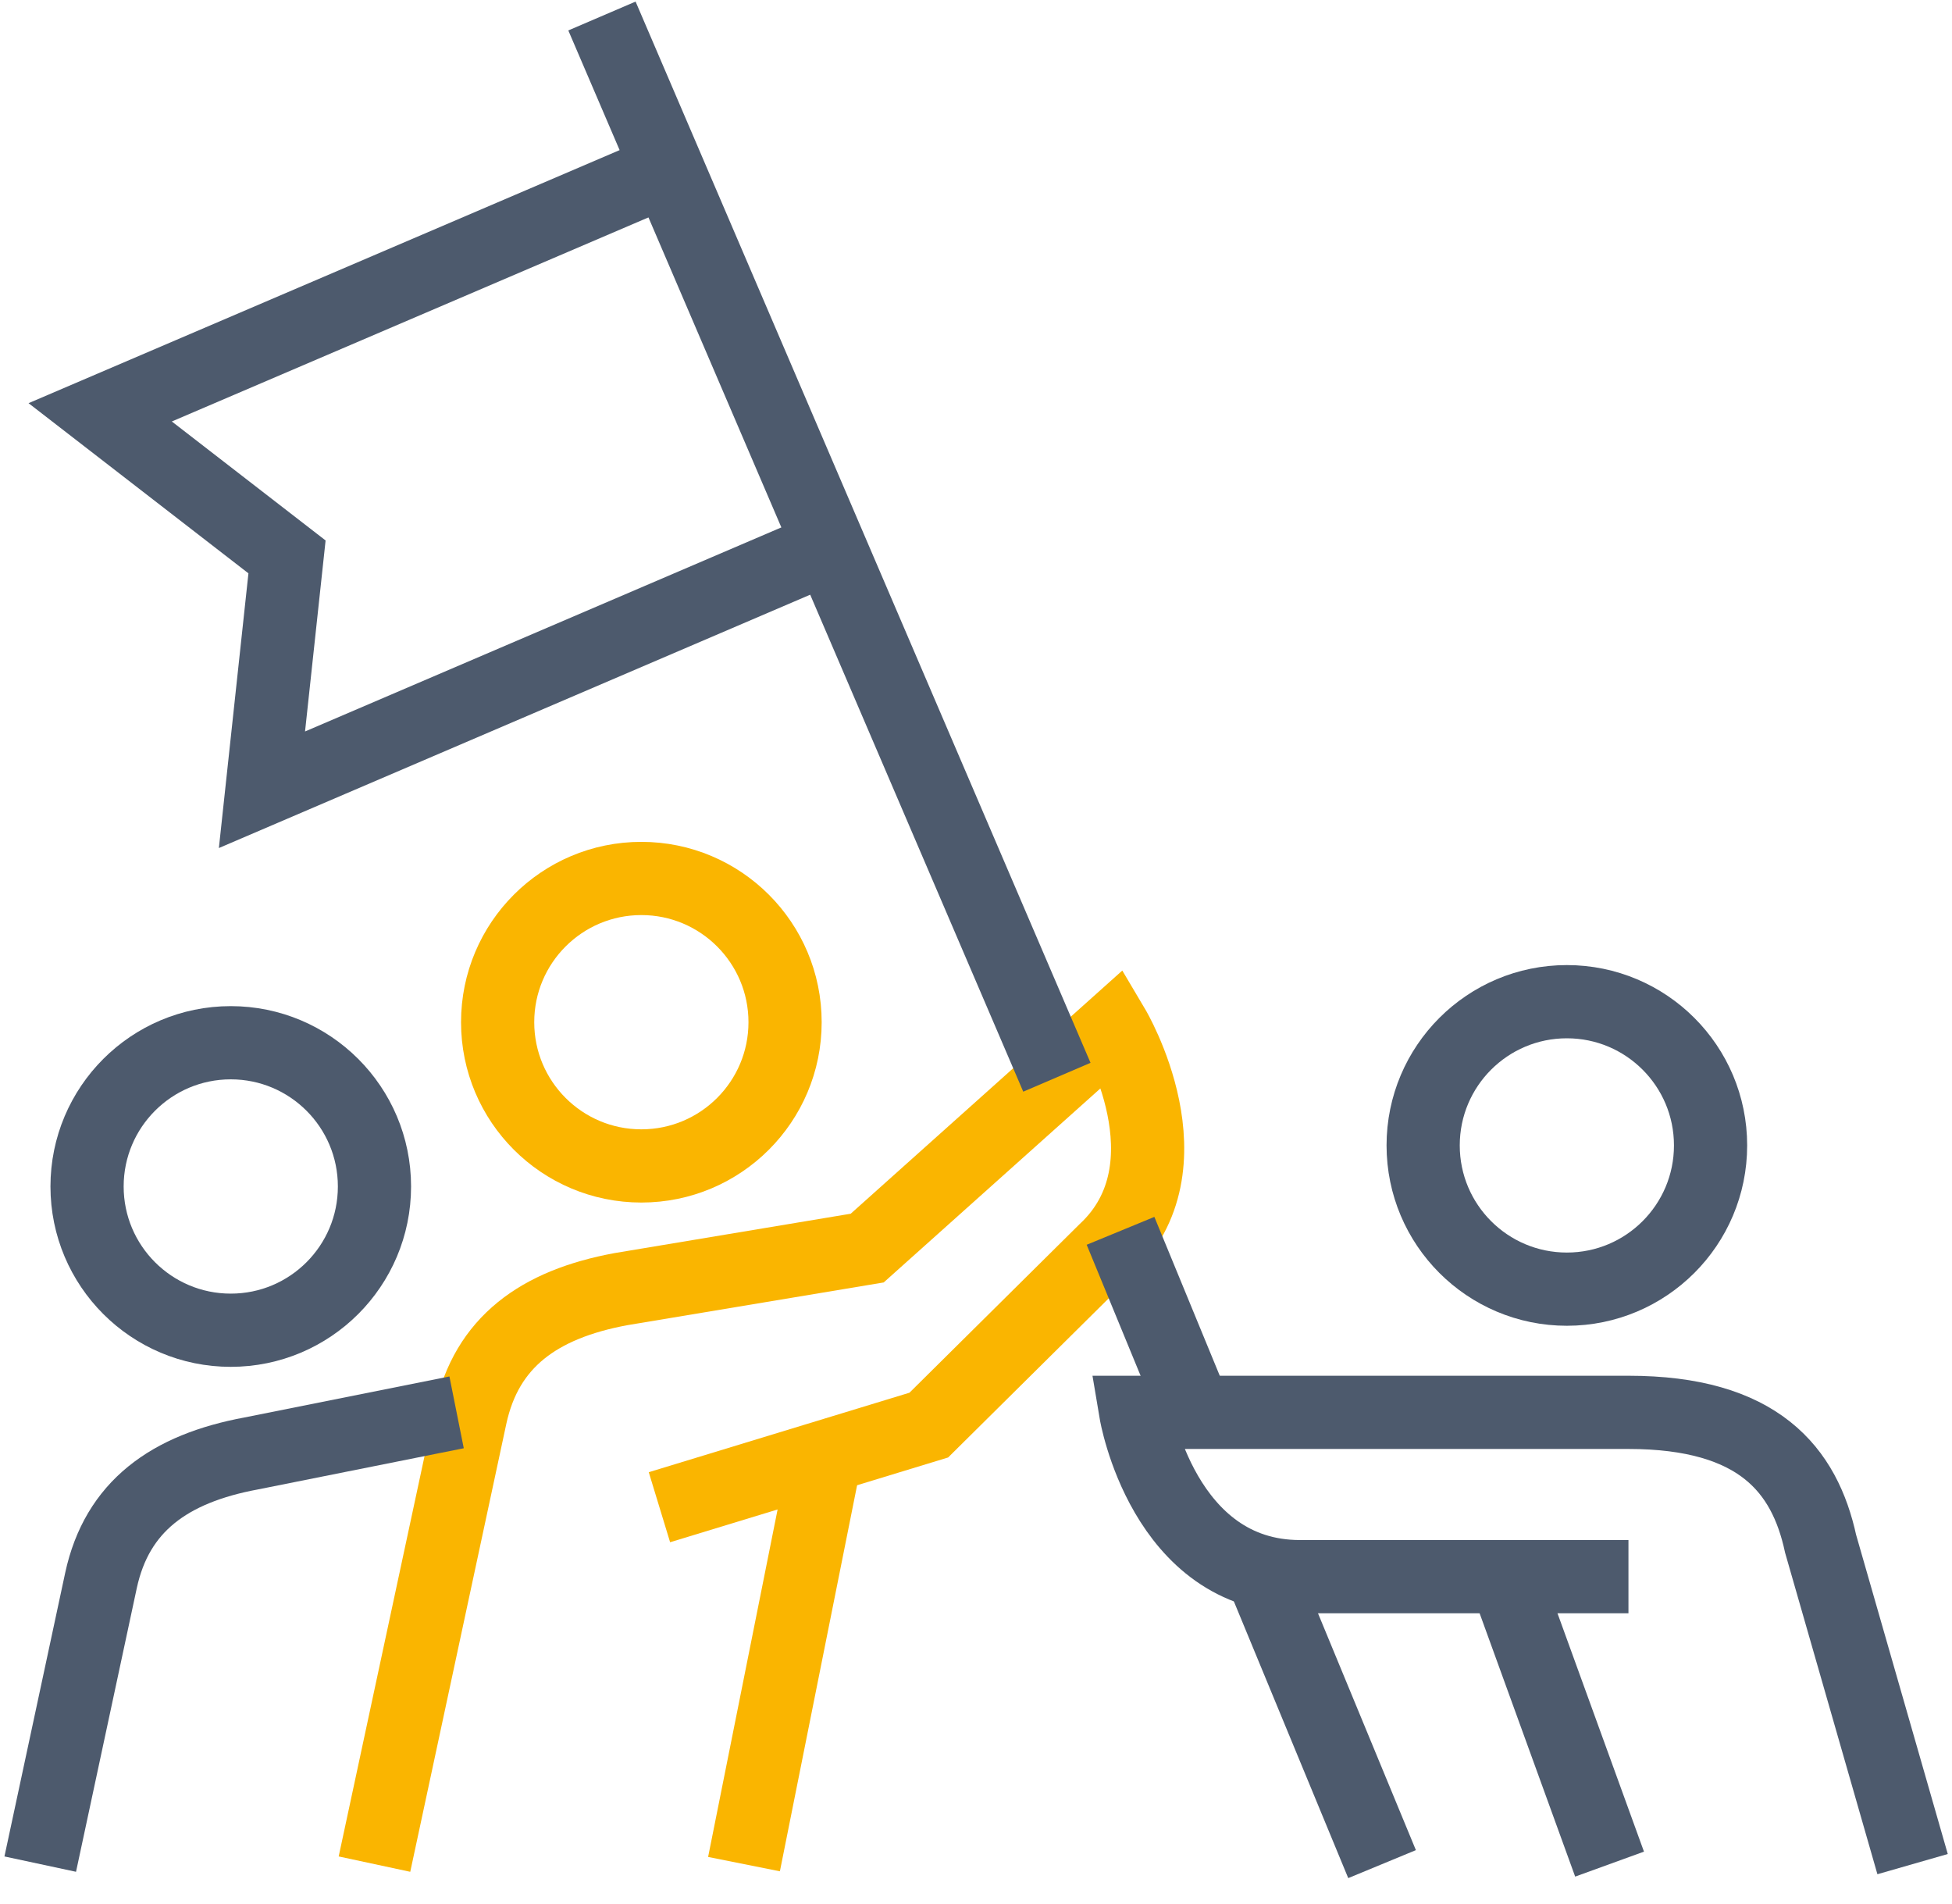<svg width="80" height="78" viewBox="0 0 80 78" fill="none" xmlns="http://www.w3.org/2000/svg">
<path d="M26.285 47.774C29.538 47.774 32.175 45.138 32.175 41.885C32.175 38.632 29.538 35.995 26.285 35.995C23.032 35.995 20.395 38.632 20.395 41.885C20.395 45.138 23.032 47.774 26.285 47.774Z" stroke="#FAB500" stroke-width="3" stroke-miterlimit="10"/>
<path d="M9.457 54.506C12.71 54.506 15.347 51.869 15.347 48.616C15.347 45.363 12.71 42.726 9.457 42.726C6.205 42.726 3.568 45.363 3.568 48.616C3.568 51.869 6.205 54.506 9.457 54.506Z" stroke="#4D5A6D" stroke-width="3" stroke-miterlimit="10"/>
<path d="M15.347 76.382L19.285 58.023C19.941 54.994 22.078 53.446 25.444 52.823L35.541 51.14L45.637 42.103C45.637 42.103 49.003 47.775 45.284 51.241L38.065 58.393L27.026 61.758" stroke="#FAB500" stroke-width="3" stroke-miterlimit="10"/>
<path d="M30.492 76.382L33.858 59.554" stroke="#FAB500" stroke-width="3" stroke-miterlimit="10"/>
<path d="M64.216 52.823C67.468 52.823 70.105 50.186 70.105 46.933C70.105 43.68 67.468 41.044 64.216 41.044C60.963 41.044 58.326 43.68 58.326 46.933C58.326 50.186 60.963 52.823 64.216 52.823Z" stroke="#4D5A6D" stroke-width="3" stroke-miterlimit="10"/>
<path d="M78.385 76.382L74.615 63.256C73.959 60.227 72.074 57.871 66.74 57.871H46.546C46.546 57.871 47.674 64.603 53.277 64.603H66.74" stroke="#4D5A6D" stroke-width="3" stroke-miterlimit="10"/>
<path d="M65.966 76.382L61.691 64.603" stroke="#4D5A6D" stroke-width="3" stroke-miterlimit="10"/>
<path d="M1.649 76.382L4.14 64.754C4.796 61.725 6.933 60.177 10.299 59.554L18.713 57.871" stroke="#4D5A6D" stroke-width="3" stroke-miterlimit="10"/>
<path d="M27.379 6.933L4.106 16.895L11.763 22.819L10.736 32.36L33.993 22.398" stroke="#4D5A6D" stroke-width="3" stroke-miterlimit="10"/>
<path d="M43.315 44.14L24.67 0.656" stroke="#4D5A6D" stroke-width="3" stroke-miterlimit="10"/>
<path d="M48.986 57.871L45.923 50.433" stroke="#4D5A6D" stroke-width="3" stroke-miterlimit="10"/>
<path d="M56.642 76.382L51.779 64.619" stroke="#4D5A6D" stroke-width="3" stroke-miterlimit="10"/>
</svg>
